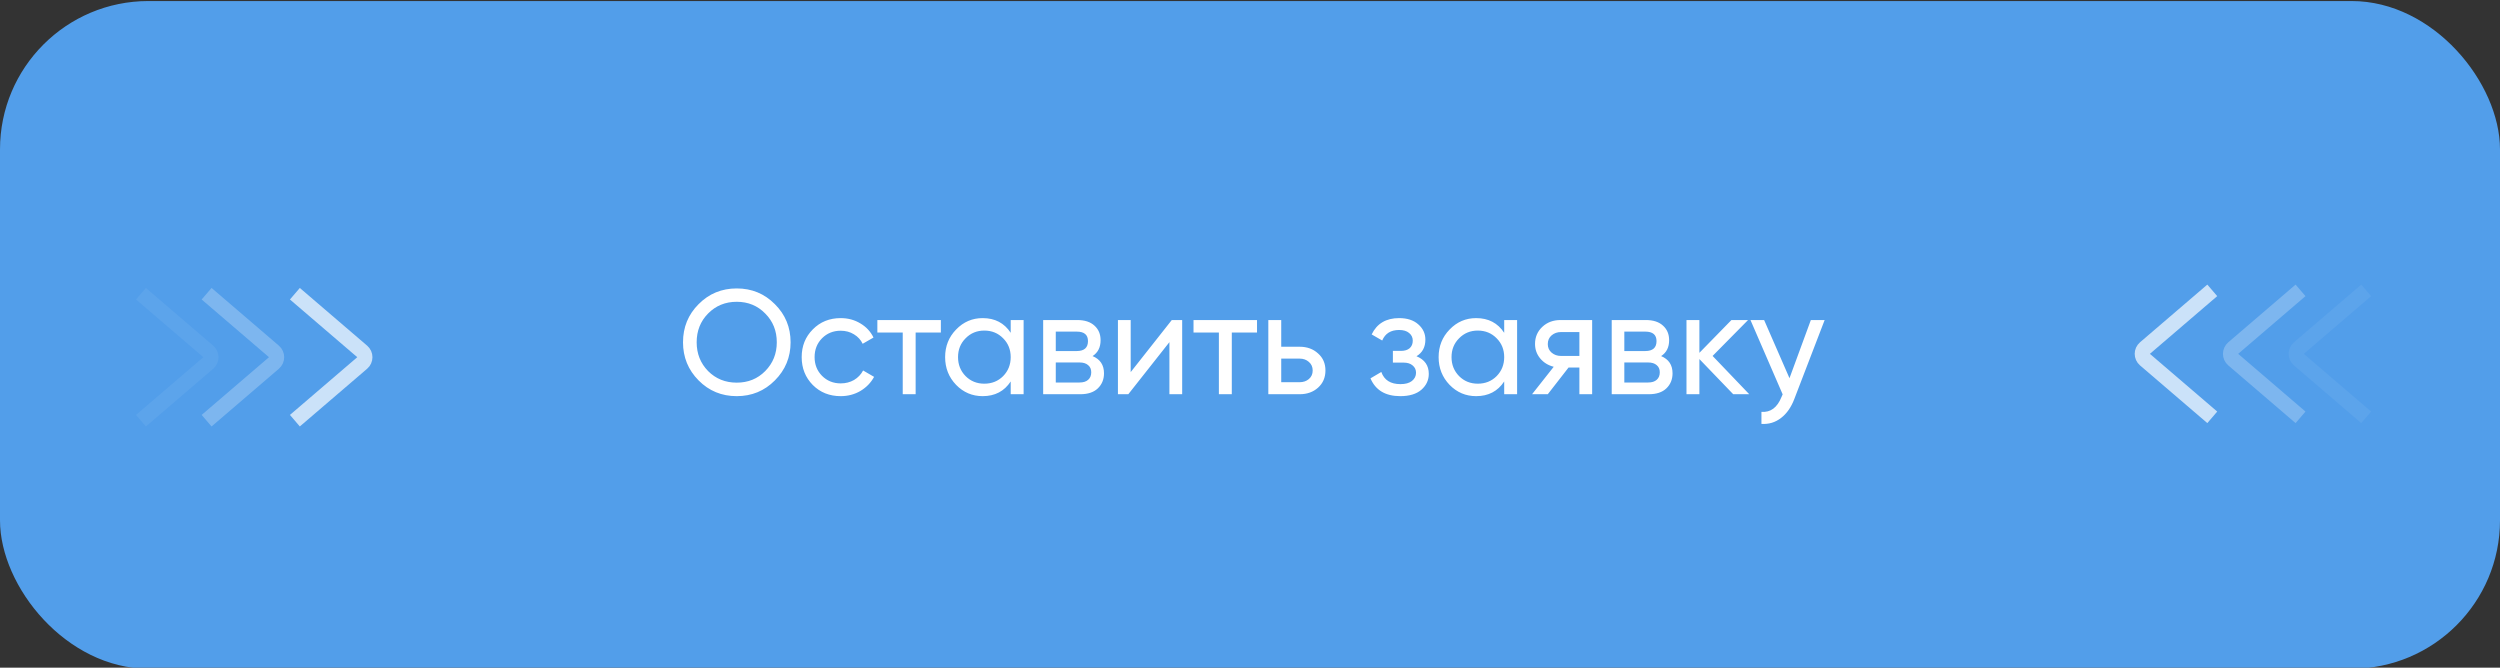 <?xml version="1.0" encoding="UTF-8"?> <svg xmlns="http://www.w3.org/2000/svg" width="337" height="90" viewBox="0 0 337 90" fill="none"><rect x="0" y="0" width="337" height="90" fill="#333333" stroke="none"/><g clip-path="url(#clip0_1370_4861)"><rect y="0.141" width="337" height="90" rx="20" fill="#529EEA"></rect><path d="M298.214 39.141L289.138 46.921C288.662 47.33 288.662 48.067 289.138 48.476L298.214 56.256" stroke="white" stroke-opacity="0.7" stroke-width="2.048"></path><path d="M310.111 39.141L301.037 46.921C300.561 47.33 300.561 48.067 301.037 48.476L310.111 56.256" stroke="white" stroke-opacity="0.25" stroke-width="2.048"></path><path d="M318.964 39.141L309.888 46.921C309.412 47.33 309.412 48.067 309.888 48.476L318.964 56.256" stroke="white" stroke-opacity="0.06" stroke-width="2.048"></path><path d="M39.75 39.594L48.825 47.374C49.301 47.783 49.301 48.52 48.825 48.929L39.75 56.709" stroke="white" stroke-opacity="0.7" stroke-width="2.048"></path><path d="M27.852 39.594L36.926 47.374C37.403 47.783 37.403 48.52 36.926 48.929L27.852 56.709" stroke="white" stroke-opacity="0.25" stroke-width="2.048"></path><path d="M19 39.594L28.075 47.374C28.551 47.783 28.551 48.52 28.075 48.929L19 56.709" stroke="white" stroke-opacity="0.06" stroke-width="2.048"></path><path d="M104.451 51.281C103.051 52.694 101.337 53.401 99.311 53.401C97.284 53.401 95.57 52.694 94.171 51.281C92.77 49.867 92.07 48.154 92.07 46.141C92.07 44.114 92.77 42.401 94.171 41.001C95.57 39.587 97.284 38.881 99.311 38.881C101.337 38.881 103.051 39.587 104.451 41.001C105.864 42.401 106.571 44.114 106.571 46.141C106.571 48.154 105.864 49.867 104.451 51.281ZM95.451 50.021C96.49 51.061 97.777 51.581 99.311 51.581C100.844 51.581 102.124 51.061 103.151 50.021C104.191 48.967 104.711 47.674 104.711 46.141C104.711 44.594 104.191 43.301 103.151 42.261C102.124 41.207 100.844 40.681 99.311 40.681C97.777 40.681 96.49 41.207 95.451 42.261C94.424 43.301 93.91 44.594 93.91 46.141C93.91 47.674 94.424 48.967 95.451 50.021ZM113.327 53.401C111.82 53.401 110.567 52.901 109.567 51.901C108.567 50.887 108.067 49.634 108.067 48.141C108.067 46.647 108.567 45.401 109.567 44.401C110.567 43.387 111.82 42.881 113.327 42.881C114.313 42.881 115.2 43.121 115.987 43.601C116.773 44.067 117.36 44.701 117.747 45.501L116.287 46.341C116.033 45.807 115.64 45.381 115.107 45.061C114.587 44.741 113.993 44.581 113.327 44.581C112.327 44.581 111.487 44.921 110.807 45.601C110.14 46.281 109.807 47.127 109.807 48.141C109.807 49.141 110.14 49.981 110.807 50.661C111.487 51.341 112.327 51.681 113.327 51.681C113.993 51.681 114.593 51.527 115.127 51.221C115.66 50.901 116.067 50.474 116.347 49.941L117.827 50.801C117.4 51.587 116.787 52.221 115.987 52.701C115.187 53.167 114.3 53.401 113.327 53.401ZM126.828 43.141V44.821H123.428V53.141H121.688V44.821H118.268V43.141H126.828ZM136.243 43.141H137.983V53.141H136.243V51.421C135.376 52.741 134.116 53.401 132.463 53.401C131.063 53.401 129.869 52.894 128.883 51.881C127.896 50.854 127.403 49.607 127.403 48.141C127.403 46.674 127.896 45.434 128.883 44.421C129.869 43.394 131.063 42.881 132.463 42.881C134.116 42.881 135.376 43.541 136.243 44.861V43.141ZM132.683 51.721C133.696 51.721 134.543 51.381 135.223 50.701C135.903 50.007 136.243 49.154 136.243 48.141C136.243 47.127 135.903 46.281 135.223 45.601C134.543 44.907 133.696 44.561 132.683 44.561C131.683 44.561 130.843 44.907 130.163 45.601C129.483 46.281 129.143 47.127 129.143 48.141C129.143 49.154 129.483 50.007 130.163 50.701C130.843 51.381 131.683 51.721 132.683 51.721ZM147.279 48.001C148.305 48.427 148.819 49.201 148.819 50.321C148.819 51.147 148.539 51.827 147.979 52.361C147.432 52.881 146.645 53.141 145.619 53.141H140.619V43.141H145.219C146.219 43.141 146.992 43.394 147.539 43.901C148.085 44.394 148.359 45.047 148.359 45.861C148.359 46.821 147.999 47.534 147.279 48.001ZM145.139 44.701H142.319V47.321H145.139C146.152 47.321 146.659 46.874 146.659 45.981C146.659 45.127 146.152 44.701 145.139 44.701ZM145.519 51.561C146.025 51.561 146.412 51.441 146.679 51.201C146.959 50.961 147.099 50.621 147.099 50.181C147.099 49.767 146.959 49.447 146.679 49.221C146.412 48.981 146.025 48.861 145.519 48.861H142.319V51.561H145.519ZM157.957 43.141H159.357V53.141H157.637V46.121L152.097 53.141H150.697V43.141H152.417V50.161L157.957 43.141ZM169.446 43.141V44.821H166.046V53.141H164.306V44.821H160.886V43.141H169.446ZM175.19 46.741C176.19 46.741 177.017 47.041 177.67 47.641C178.337 48.227 178.67 48.994 178.67 49.941C178.67 50.887 178.337 51.661 177.67 52.261C177.017 52.847 176.19 53.141 175.19 53.141H170.97V43.141H172.71V46.741H175.19ZM175.19 51.521C175.684 51.521 176.097 51.381 176.43 51.101C176.777 50.807 176.95 50.421 176.95 49.941C176.95 49.461 176.777 49.074 176.43 48.781C176.097 48.487 175.684 48.341 175.19 48.341H172.71V51.521H175.19ZM190.941 48.021C192.047 48.474 192.601 49.267 192.601 50.401C192.601 51.241 192.267 51.954 191.601 52.541C190.934 53.114 189.987 53.401 188.761 53.401C186.761 53.401 185.421 52.601 184.741 51.001L186.201 50.141C186.587 51.234 187.447 51.781 188.781 51.781C189.447 51.781 189.961 51.641 190.321 51.361C190.694 51.067 190.881 50.694 190.881 50.241C190.881 49.841 190.727 49.514 190.421 49.261C190.127 49.007 189.727 48.881 189.221 48.881H187.761V47.301H188.841C189.347 47.301 189.741 47.181 190.021 46.941C190.301 46.687 190.441 46.347 190.441 45.921C190.441 45.494 190.274 45.147 189.941 44.881C189.621 44.614 189.174 44.481 188.601 44.481C187.481 44.481 186.721 44.954 186.321 45.901L184.901 45.081C185.607 43.614 186.841 42.881 188.601 42.881C189.694 42.881 190.554 43.161 191.181 43.721C191.821 44.281 192.141 44.967 192.141 45.781C192.141 46.794 191.741 47.541 190.941 48.021ZM202.766 43.141H204.506V53.141H202.766V51.421C201.899 52.741 200.639 53.401 198.986 53.401C197.586 53.401 196.393 52.894 195.406 51.881C194.419 50.854 193.926 49.607 193.926 48.141C193.926 46.674 194.419 45.434 195.406 44.421C196.393 43.394 197.586 42.881 198.986 42.881C200.639 42.881 201.899 43.541 202.766 44.861V43.141ZM199.206 51.721C200.219 51.721 201.066 51.381 201.746 50.701C202.426 50.007 202.766 49.154 202.766 48.141C202.766 47.127 202.426 46.281 201.746 45.601C201.066 44.907 200.219 44.561 199.206 44.561C198.206 44.561 197.366 44.907 196.686 45.601C196.006 46.281 195.666 47.127 195.666 48.141C195.666 49.154 196.006 50.007 196.686 50.701C197.366 51.381 198.206 51.721 199.206 51.721ZM214.622 43.141V53.141H212.902V49.541H211.442L208.642 53.141H206.522L209.442 49.441C208.696 49.254 208.089 48.881 207.622 48.321C207.156 47.761 206.922 47.107 206.922 46.361C206.922 45.441 207.249 44.674 207.902 44.061C208.556 43.447 209.376 43.141 210.362 43.141H214.622ZM210.422 47.981H212.902V44.761H210.422C209.929 44.761 209.509 44.907 209.162 45.201C208.816 45.494 208.642 45.887 208.642 46.381C208.642 46.861 208.816 47.247 209.162 47.541C209.509 47.834 209.929 47.981 210.422 47.981ZM223.919 48.001C224.946 48.427 225.459 49.201 225.459 50.321C225.459 51.147 225.179 51.827 224.619 52.361C224.073 52.881 223.286 53.141 222.259 53.141H217.259V43.141H221.859C222.859 43.141 223.633 43.394 224.179 43.901C224.726 44.394 224.999 45.047 224.999 45.861C224.999 46.821 224.639 47.534 223.919 48.001ZM221.779 44.701H218.959V47.321H221.779C222.793 47.321 223.299 46.874 223.299 45.981C223.299 45.127 222.793 44.701 221.779 44.701ZM222.159 51.561C222.666 51.561 223.053 51.441 223.319 51.201C223.599 50.961 223.739 50.621 223.739 50.181C223.739 49.767 223.599 49.447 223.319 49.221C223.053 48.981 222.666 48.861 222.159 48.861H218.959V51.561H222.159ZM235.798 53.141H233.638L229.078 48.401V53.141H227.338V43.141H229.078V47.561L233.398 43.141H235.638L230.858 47.981L235.798 53.141ZM244.103 43.141H245.963L241.883 53.761C241.456 54.894 240.856 55.754 240.083 56.341C239.309 56.941 238.429 57.207 237.443 57.141V55.521C238.669 55.614 239.569 54.947 240.143 53.521L240.303 53.161L235.963 43.141H237.803L241.223 50.981L244.103 43.141Z" fill="white"></path></g><defs><clipPath id="clip0_1370_4861"><rect width="337" height="90" fill="white"></rect></clipPath></defs></svg> 